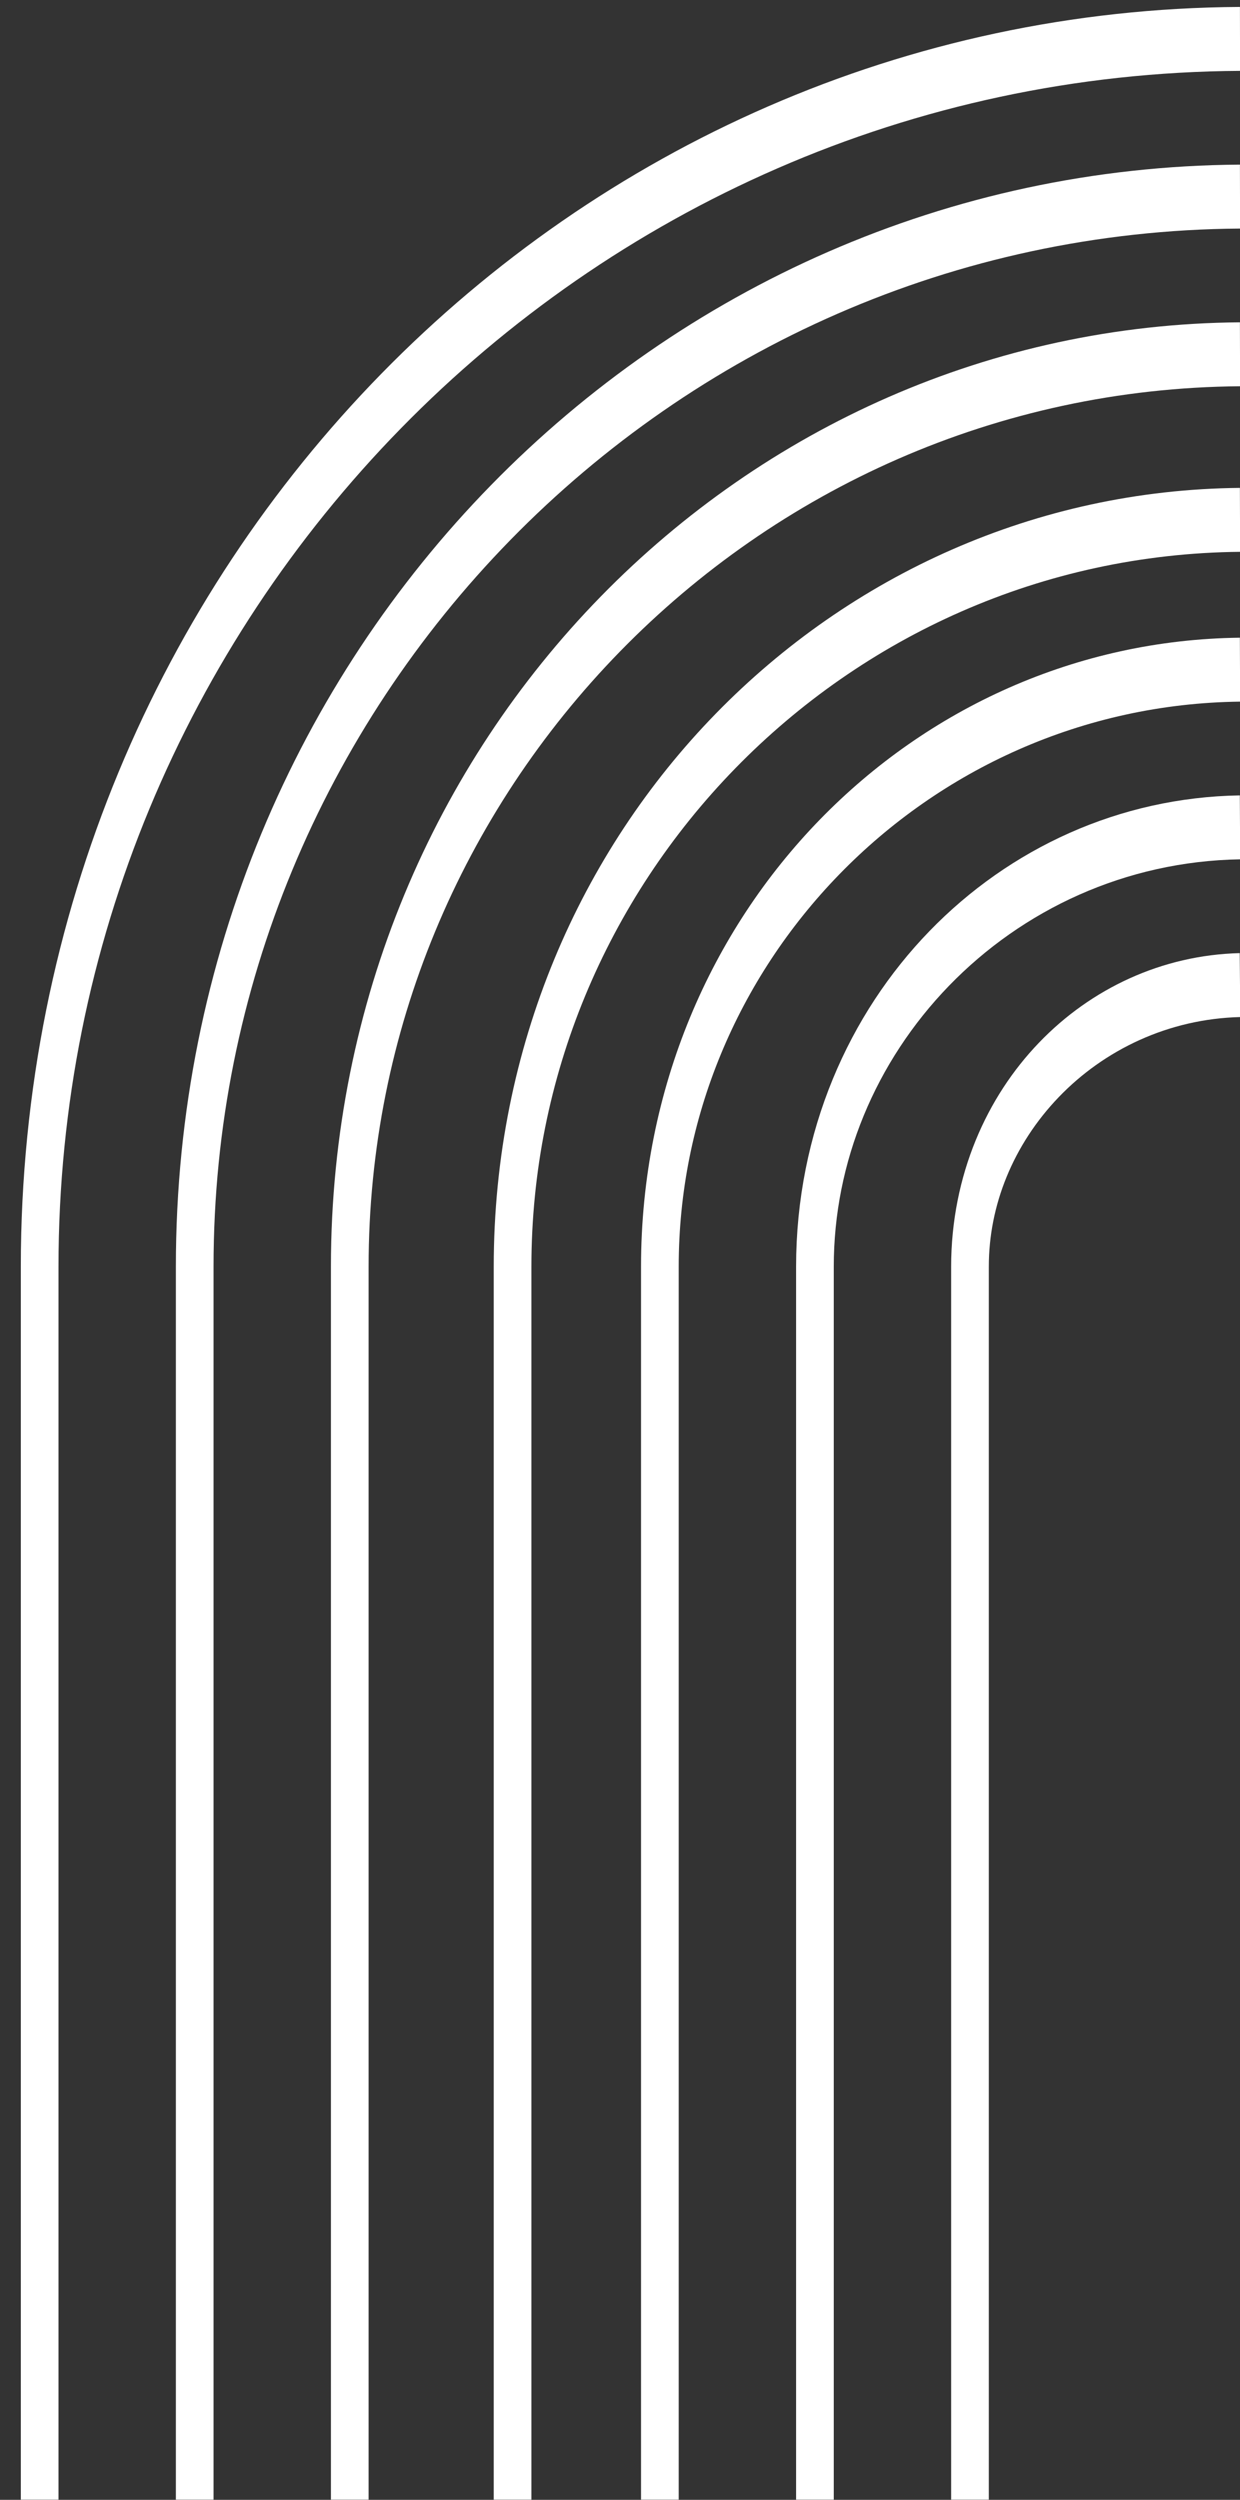 <svg width="100%" height="100%" viewBox="0 0 126 254" version="1.1" xmlns="http://www.w3.org/2000/svg" xmlns:xlink="http://www.w3.org/1999/xlink" xml:space="preserve" xmlns:serif="http://www.serif.com/" style="fill:none;">
    <rect x="0" y="0" width="126" height="254" fill="#333333" stroke="none"/>
    <g transform="matrix(-0.957,-5.24928e-20,0,-1.624,124.612,416.447)">
        <path d="M126,100.04L126,177.179C126,219.428 68.961,253.758 -1.45,253.999" style="stroke: white; stroke-width: 4px;" class="lineblock-bottom-right-1"></path>
    </g>
    <g transform="matrix(-0.957,-5.24928e-20,0,-1.624,124.612,416.447)">
        <path d="M109.537,100.04L109.537,177.179C109.537,213.983 59.874,243.892 -1.45,244.133" style="stroke: white; stroke-width: 4px;" class="lineblock-bottom-right-2"></path>
    </g>
    <g transform="matrix(-0.957,-5.24928e-20,0,-1.624,124.612,416.447)">
        <path d="M93.073,100.04L93.073,177.179C93.073,208.538 50.788,234.026 -1.45,234.267" style="stroke: white; stroke-width: 4px;" class="lineblock-bottom-right-3"></path>
    </g>
    <g transform="matrix(-0.957,-5.24928e-20,0,-1.624,124.612,416.447)">
        <path d="M75.787,100.04L75.787,177.179C75.787,202.821 41.247,223.667 -1.45,223.908" style="stroke: white; stroke-width: 4px;" class="lineblock-bottom-right-4"></path>
    </g>
    <g transform="matrix(-0.957,-5.24928e-20,0,-1.624,124.612,416.447)">
        <path d="M60.147,100.04L60.147,177.179C60.147,197.648 32.615,214.295 -1.45,214.535" style="stroke: white; stroke-width: 4px;" class="lineblock-bottom-right-5"></path>
    </g>
    <g transform="matrix(-0.957,-5.24928e-20,0,-1.624,124.612,416.447)">
        <path d="M43.683,100.04L43.683,177.179C43.683,192.203 23.528,204.429 -1.45,204.669" style="stroke: white; stroke-width: 4px;" class="lineblock-bottom-right-6"></path>
    </g>
    <g transform="matrix(-0.957,-5.24928e-20,0,-1.624,124.612,416.447)">
        <path d="M27.22,100.04L27.22,177.179C27.22,186.758 14.441,194.563 -1.45,194.801" style="stroke: white; stroke-width: 4px;" class="lineblock-bottom-right-7"></path>
    </g>
</svg>
